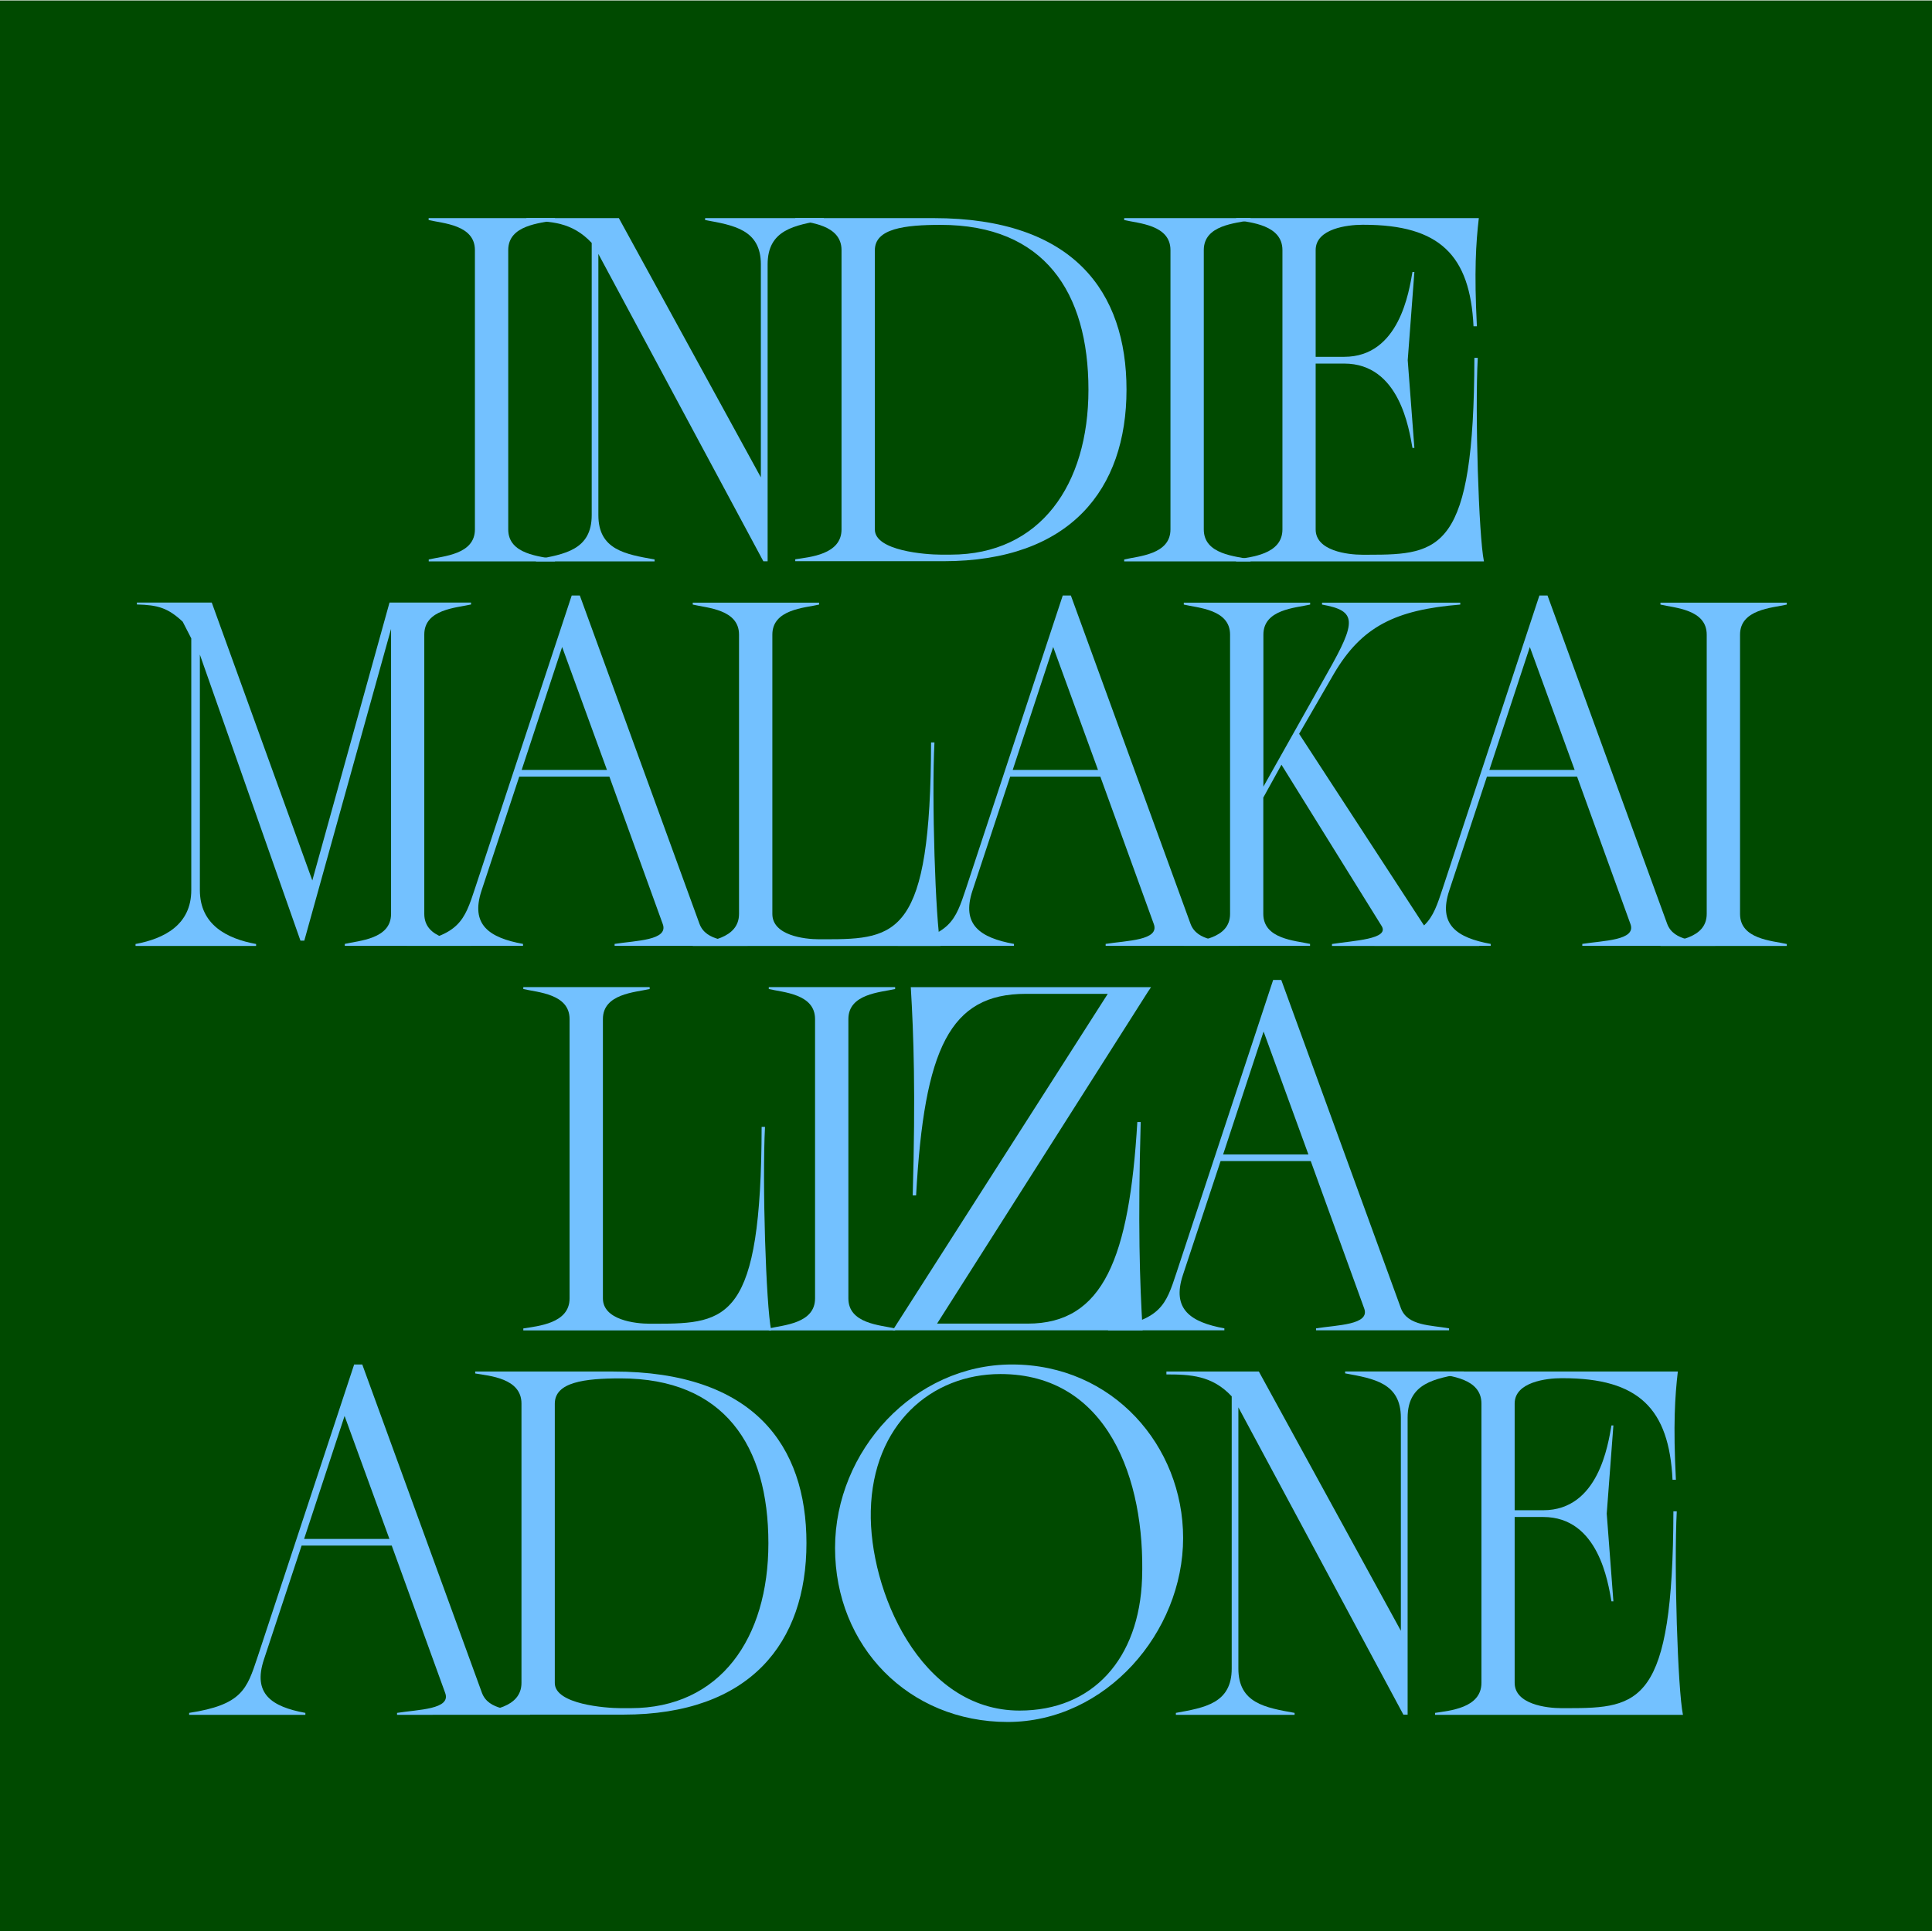 <?xml version="1.0" encoding="utf-8"?>
<!-- Generator: $$$/GeneralStr/196=Adobe Illustrator 27.6.0, SVG Export Plug-In . SVG Version: 6.00 Build 0)  -->
<svg version="1.1" id="Calque_1" xmlns="http://www.w3.org/2000/svg" xmlns:xlink="http://www.w3.org/1999/xlink" x="0px" y="0px"
	 viewBox="0 0 1999.9 1999.2" style="enable-background:new 0 0 1999.9 1999.2;" xml:space="preserve">
<style type="text/css">
	.st0{clip-path:url(#SVGID_00000044156015458680497250000012747042170104119450_);fill:#004A00;}
	.st1{fill:#73C1FF;}
</style>
<g>
	<g>
		<defs>
			<rect id="SVGID_1_" y="0.5" width="1999.9" height="1999.8"/>
		</defs>
		<clipPath id="SVGID_00000128477463721014988550000010285985183283637125_">
			<use xlink:href="#SVGID_1_"  style="overflow:visible;"/>
		</clipPath>
		<polygon style="clip-path:url(#SVGID_00000128477463721014988550000010285985183283637125_);fill:#004A00;" points="-0.1,0.3 
			-0.1,2000.3 1999.9,2000.3 1999.9,0.3 -0.1,0.3 		"/>
	</g>
	<g>
		<path class="st1" d="M491.6,548.1V258.9c0-26.2-33.1-27.6-47.9-31.1v-2h130.8v2c-15.3,3.5-48.4,4.9-48.4,31.1v289.2
			c0,26.2,33.1,27.6,48.4,31.1v2H443.8v-2C458.6,575.7,491.6,574.2,491.6,548.1z"/>
		<path class="st1" d="M612.5,533.3V251.5c-20.2-21.7-42.9-22.7-67.6-22.7v-3h95.7l147,268.4V273.7c0-36-28.1-40.5-57.7-45.9v-2
			h122.9v2c-30.1,5.4-58.2,9.9-58.2,45.9v307.4h-4.4L619.4,262.9v270.4c0,36,28.1,40.5,58.2,45.9v2H554.8v-2
			C584.4,573.8,612.5,569.3,612.5,533.3z"/>
		<path class="st1" d="M871.1,548.1V258.9c0-26.2-33.1-28.6-47.9-31.1v-2h143.1c145.1,0,199.8,76.5,199.8,177.6
			c0,103.1-58.2,177.6-189.5,177.6H823.2v-2C838,576.7,871.1,574.2,871.1,548.1z M973.7,574.2h10.4c92.8,0,142.6-72.5,142.6-170.7
			c0-101.2-45.9-170.7-153-170.7c-37.5,0-68.1,3.9-68.1,26.2v289.2C905.6,570.3,958.4,574.2,973.7,574.2z"/>
		<path class="st1" d="M1211.6,548.1V258.9c0-26.2-33.1-27.6-47.9-31.1v-2h130.8v2c-15.3,3.5-48.4,4.9-48.4,31.1v289.2
			c0,26.2,33.1,27.6,48.4,31.1v2h-130.8v-2C1178.5,575.7,1211.6,574.2,1211.6,548.1z"/>
		<path class="st1" d="M1327.5,548.1V258.9c0-26.2-33.1-28.6-47.9-31.1v-2h251.2c-3,25.7-4.9,55.3-2,112h-3.5
			c-3.5-73.5-35-105.1-113.5-105.1h-1.5c-15.3,0-48.4,3.9-48.4,26.2v110.5h29.6c57.2,0,67.1-68.1,70.6-87.8h2l-6.9,91.3l6.9,90.8h-2
			c-3.5-19.2-13.3-87.3-70.6-87.3h-29.6v171.7c0,22.2,33.1,26.2,48.4,26.2h6.4c74.5,0,109.1-4.4,109.5-203.8h3.5
			c-3,56.7,1,184.6,6.4,210.7h-256.6v-2C1294.5,576.7,1327.5,574.2,1327.5,548.1z"/>
	</g>
	<g>
		<path class="st1" d="M198,921.5V660.9l-8.9-17.3c-15.3-14.3-25.7-17.3-47.4-17.8v-2h77.5l104.1,287.7l79.9-287.7h84.4v2
			c-15.3,3.5-48.4,4.9-48.4,31.1v289.2c0,26.2,33.1,27.6,48.4,31.1v2H356.9v-2c14.8-3.5,47.9-4.9,47.9-31.1V651.1L315,973.8H311
			L206.9,677.7v243.8c0,36,28.1,50.3,58.2,55.8v2H140.3v-2C169.9,971.8,198,957.5,198,921.5z"/>
		<path class="st1" d="M491.6,920l100.2-303.5h8.4l123.9,340c6.9,18.3,31.1,17.3,49.8,20.7v2H636.2v-2c21.7-3.5,56.3-3.5,49.8-20.7
			L630.8,804h-93.3l-39,117.9c-11.8,35.5,7.9,48.9,42.9,55.3v2H421.1v-2C475.8,968.8,480.8,952.6,491.6,920z M628.3,797.1
			l-46.4-127.3L540,797.1H628.3z"/>
		<path class="st1" d="M765,946.1V657c0-26.2-33.1-27.6-47.9-31.1v-2h130.8v2c-15.3,3.5-48.4,4.9-48.4,31.1v289.2
			c0,22.2,33.1,26.2,48.4,26.2h6.4c74.5,0,109.1-4.4,109.5-203.8h3.5c-3,56.7,1,184.6,6.4,210.7H717.1v-2
			C731.9,974.8,765,972.3,765,946.1z"/>
		<path class="st1" d="M999.9,920l100.2-303.5h8.4l123.9,340c6.9,18.3,31.1,17.3,49.8,20.7v2h-137.7v-2c21.7-3.5,56.3-3.5,49.8-20.7
			L1139,804h-93.3l-39,117.9c-11.8,35.5,7.9,48.9,42.9,55.3v2H929.3v-2C984.1,968.8,989,952.6,999.9,920z M1136.6,797.1l-46.4-127.3
			l-41.9,127.3H1136.6z"/>
		<path class="st1" d="M1273.3,946.1V657c0-26.2-33.1-27.6-47.9-31.1v-2h130.8v2c-15.3,3.5-48.4,4.9-48.4,31.1v157.4l66.6-118.4
			c29.6-52.3,30.6-63.7-5.9-70.1v-2h143.1v2c-67.1,5.4-102.1,22.7-130.8,71.6l-36,62.2l128.3,196.9c10.9,16.8,37,17.3,58.2,20.7v2
			h-152.5v-2c21.7-3.5,60.2-4.9,51.3-18.8l-103.6-166.8l-18.8,34v120.4c0,26.2,33.1,27.6,48.4,31.1v2h-130.8v-2
			C1240.2,973.8,1273.3,972.3,1273.3,946.1z"/>
		<path class="st1" d="M1493.3,920l100.2-303.5h8.4l123.9,340c6.9,18.3,31.1,17.3,49.8,20.7v2h-137.7v-2
			c21.7-3.5,56.3-3.5,49.8-20.7L1632.5,804h-93.3l-39,117.9c-11.8,35.5,7.9,48.9,42.9,55.3v2h-120.4v-2
			C1477.5,968.8,1482.5,952.6,1493.3,920z M1630,797.1l-46.4-127.3l-41.9,127.3H1630z"/>
		<path class="st1" d="M1766.7,946.1V657c0-26.2-33.1-27.6-47.9-31.1v-2h130.8v2c-15.3,3.5-48.4,4.9-48.4,31.1v289.2
			c0,26.2,33.1,27.6,48.4,31.1v2h-130.8v-2C1733.6,973.8,1766.7,972.3,1766.7,946.1z"/>
	</g>
	<g>
		<path class="st1" d="M589.6,1344.2V1055c0-26.2-33.1-27.6-47.9-31.1v-2h130.8v2c-15.3,3.5-48.4,4.9-48.4,31.1v289.2
			c0,22.2,33.1,26.2,48.4,26.2h6.4c74.5,0,109.1-4.4,109.5-203.8h3.5c-3,56.7,1,184.6,6.4,210.7H541.7v-2
			C556.5,1372.8,589.6,1370.3,589.6,1344.2z"/>
		<path class="st1" d="M843.7,1344.2V1055c0-26.2-33.1-27.6-47.9-31.1v-2h130.8v2c-15.3,3.5-48.4,4.9-48.4,31.1v289.2
			c0,26.2,33.1,27.6,48.4,31.1v2H795.8v-2C810.7,1371.8,843.7,1370.3,843.7,1344.2z"/>
		<path class="st1" d="M1146.7,1028.9h-84.9c-78.5,0-105.1,56.3-113.5,208.7h-3.5c3-106.1,1-165.8-2-215.6h248.7l-3,4.4L970,1370.3
			h93.8c78.5,0,105.1-68.1,113.5-208.7h3.5c-3,106.1-1,165.8,2,215.6H924.1L1146.7,1028.9z"/>
		<path class="st1" d="M1217.7,1318l100.2-303.5h8.4l123.9,340c6.9,18.3,31.1,17.3,49.8,20.7v2h-137.7v-2
			c21.7-3.5,56.3-3.5,49.8-20.7l-55.3-152.5h-93.3l-39,117.9c-11.8,35.5,7.9,48.9,42.9,55.3v2h-120.4v-2
			C1201.9,1366.9,1206.9,1350.6,1217.7,1318z M1354.4,1195.2l-46.4-127.3l-41.9,127.3H1354.4z"/>
	</g>
	<g>
		<path class="st1" d="M266.4,1716.1l100.2-303.5h8.4l123.9,340c6.9,18.3,31.1,17.3,49.8,20.7v2H411v-2c21.7-3.5,56.3-3.5,49.8-20.7
			l-55.3-152.5h-93.3l-39,117.9c-11.8,35.5,7.9,48.9,42.9,55.3v2H195.8v-2C250.6,1764.9,255.5,1748.7,266.4,1716.1z M403.1,1593.2
			l-46.4-127.3l-41.9,127.3H403.1z"/>
		<path class="st1" d="M539.8,1742.2v-289.2c0-26.2-33.1-28.6-47.9-31.1v-2H635c145.1,0,199.8,76.5,199.8,177.6
			c0,103.1-58.2,177.6-189.5,177.6H491.9v-2C506.7,1770.9,539.8,1768.4,539.8,1742.2z M642.4,1768.4h10.4
			c92.8,0,142.6-72.5,142.6-170.7c0-101.2-45.9-170.7-153-170.7c-37.5,0-68.1,3.9-68.1,26.2v289.2
			C574.3,1764.4,627.1,1768.4,642.4,1768.4z"/>
	</g>
	<g>
		<path class="st1" d="M864.4,1602.6c0-100.7,81.9-190,183.1-190c104.6,0,177.2,84.4,177.2,179.6c0,97.7-79.9,190.5-181.6,190.5
			C940.4,1782.7,864.4,1704.2,864.4,1602.6z M1055.4,1770.9c76,0,123.9-53.8,126.8-136.7c3.5-102.6-35.5-211.7-146.6-211.7
			c-71.6,0-132.2,52.3-134.2,141.6C899.5,1646,952.3,1770.9,1055.4,1770.9z"/>
		<path class="st1" d="M1275,1727.4v-281.8c-20.2-21.7-42.9-22.7-67.6-22.7v-3h95.7l147,268.4v-220.6c0-36-28.1-40.5-57.7-45.9v-2
			h122.9v2c-30.1,5.4-58.2,9.9-58.2,45.9v307.4h-4.4L1281.9,1457v270.4c0,36,28.1,40.5,58.2,45.9v2h-122.9v-2
			C1246.8,1767.9,1275,1763.5,1275,1727.4z"/>
		<path class="st1" d="M1533.5,1742.2v-289.2c0-26.2-33.1-28.6-47.9-31.1v-2h251.2c-3,25.7-4.9,55.3-2,112h-3.5
			c-3.5-73.5-35-105.1-113.5-105.1h-1.5c-15.3,0-48.4,3.9-48.4,26.2v110.5h29.6c57.2,0,67.1-68.1,70.6-87.8h2l-6.9,91.3l6.9,90.8h-2
			c-3.5-19.2-13.3-87.3-70.6-87.3h-29.6v171.7c0,22.2,33.1,26.2,48.4,26.2h6.4c74.5,0,109.1-4.4,109.5-203.8h3.5
			c-3,56.7,1,184.6,6.4,210.7h-256.6v-2C1500.5,1770.9,1533.5,1768.4,1533.5,1742.2z"/>
	</g>
</g>
</svg>
